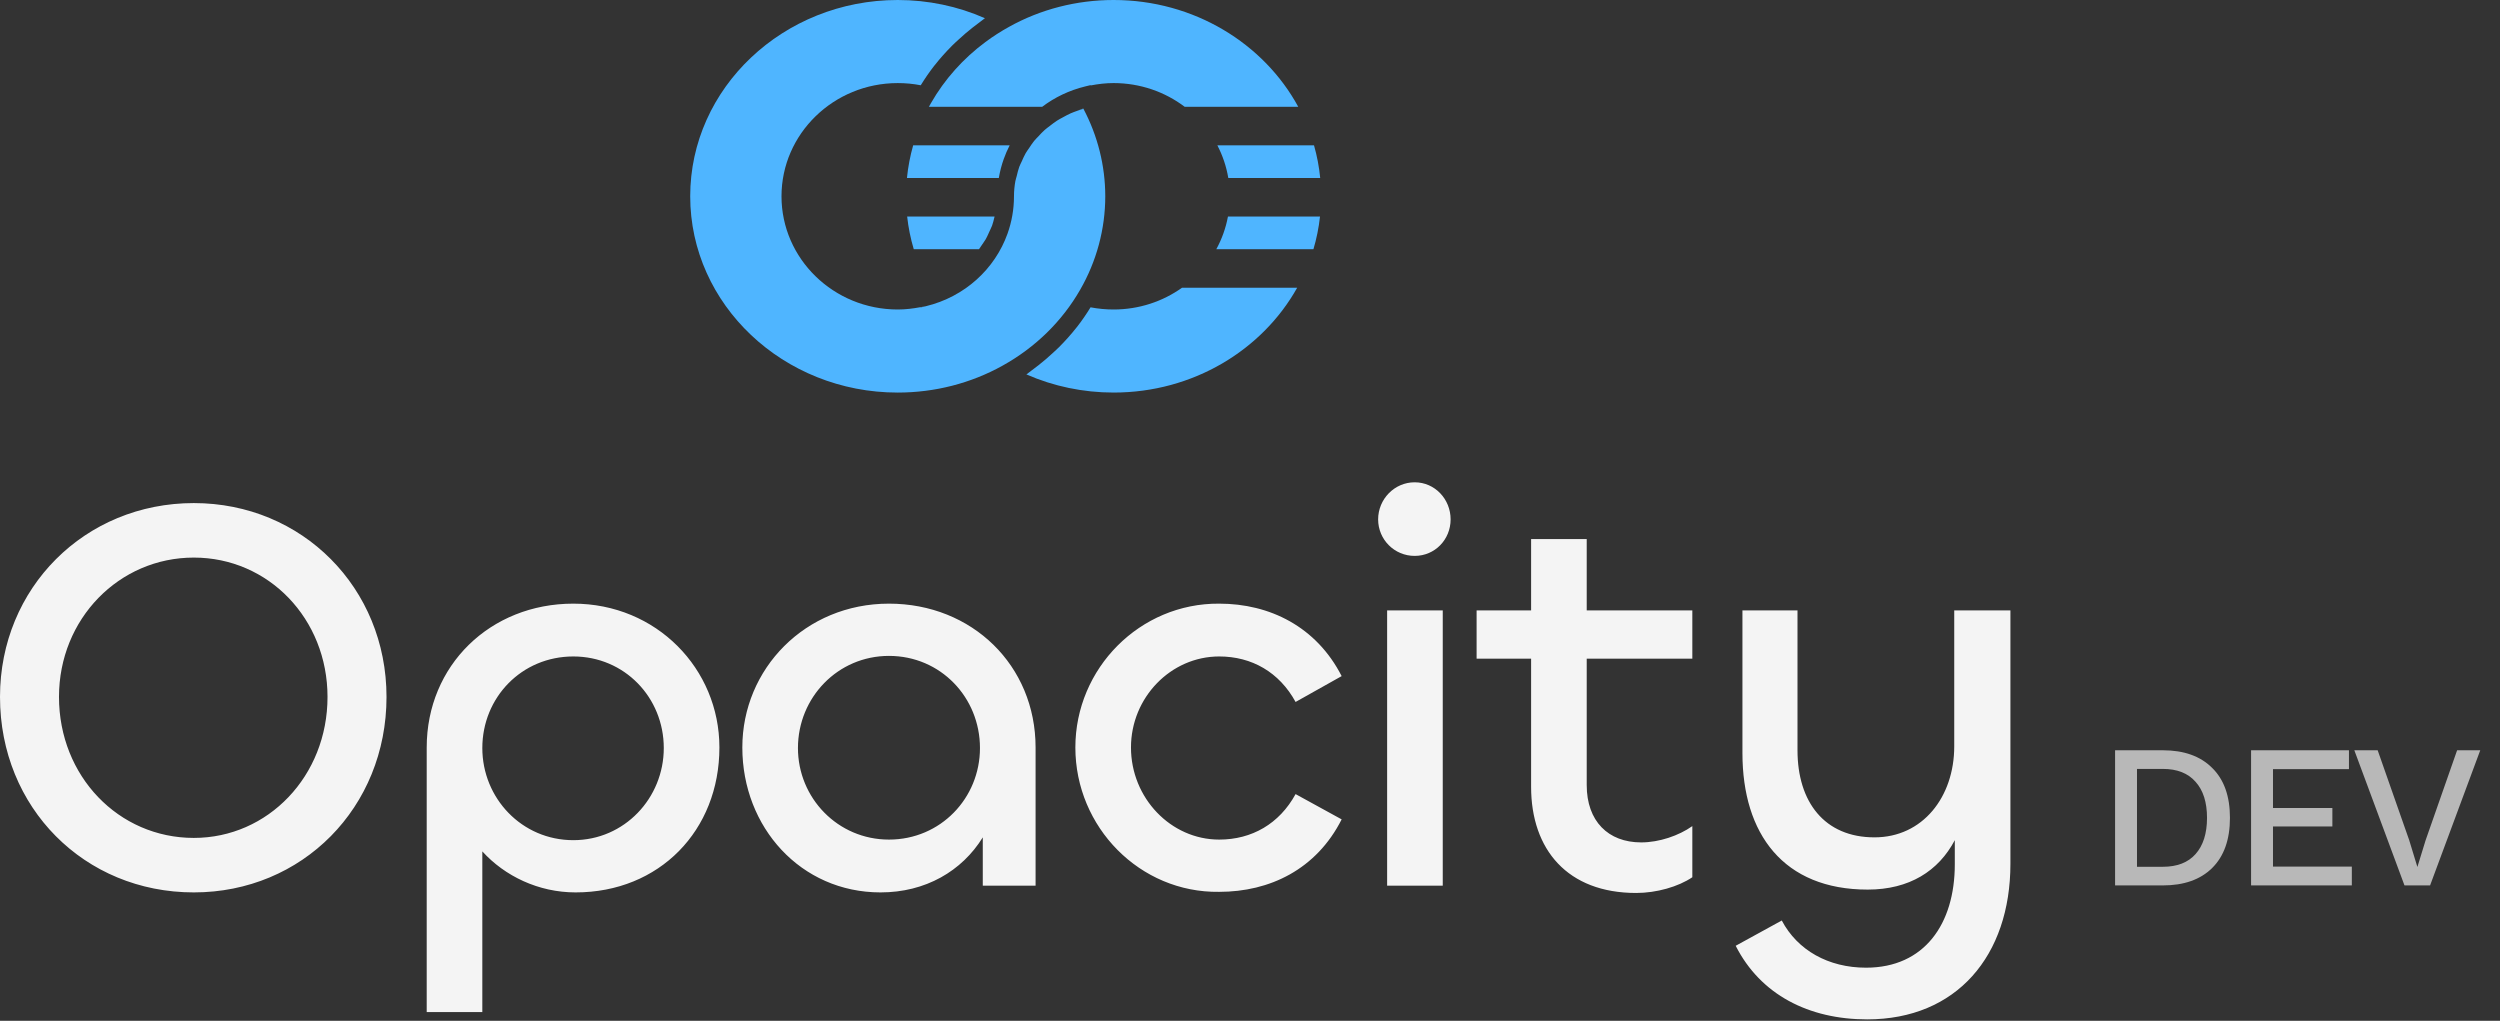 <svg width="240" height="98" viewBox="0 0 240 98" fill="none" xmlns="http://www.w3.org/2000/svg">
<rect x="0" y="0" width="240" height="98" fill="#333333" stroke="none"/>
<path d="M88.392 8.186C87.672 8.046 86.931 7.976 86.183 7.976C80.029 7.976 75.024 12.852 75.024 18.844C75.024 24.837 80.029 29.712 86.183 29.712C86.925 29.712 87.656 29.623 88.374 29.486L88.391 29.516L88.888 29.395C92.621 28.489 95.51 25.823 96.721 22.433C97.125 21.303 97.342 20.095 97.342 18.844C97.342 18.351 97.389 17.866 97.474 17.393C97.503 17.231 97.561 17.08 97.599 16.922C97.674 16.614 97.744 16.305 97.852 16.01C97.92 15.827 98.014 15.656 98.094 15.48C98.21 15.222 98.318 14.961 98.459 14.717C98.561 14.536 98.69 14.37 98.807 14.196C98.957 13.972 99.102 13.745 99.272 13.535C99.41 13.366 99.569 13.214 99.719 13.055C99.9 12.861 100.078 12.665 100.278 12.487C100.445 12.338 100.63 12.206 100.81 12.068C101.021 11.905 101.23 11.741 101.456 11.594C101.649 11.469 101.856 11.363 102.06 11.252C102.299 11.122 102.537 10.989 102.789 10.878C103.004 10.783 103.23 10.706 103.454 10.625C103.637 10.559 103.821 10.499 104.009 10.444C105.382 13.037 106.106 15.927 106.106 18.844C106.106 21.973 105.275 25.071 103.703 27.803C101.967 30.841 99.381 33.37 96.224 35.115C93.198 36.798 89.727 37.687 86.183 37.687C75.197 37.687 66.26 29.233 66.26 18.844C66.26 8.453 75.197 0 86.183 0C89.094 0 91.954 0.6 94.554 1.749C94.398 1.855 94.258 1.979 94.105 2.089C93.866 2.261 93.635 2.439 93.403 2.621C92.918 3 92.451 3.4 92.002 3.818C91.802 4.004 91.598 4.184 91.406 4.378C90.821 4.967 90.266 5.581 89.754 6.234C89.731 6.264 89.702 6.291 89.68 6.321C89.217 6.918 88.787 7.541 88.392 8.186Z" fill="#4FB5FF"/>
<path d="M96.722 22.433C95.51 25.822 92.621 28.489 88.889 29.395L88.391 29.516L88.374 29.486C88.544 29.454 88.719 29.435 88.887 29.395C92.621 28.489 95.51 25.822 96.722 22.433Z" fill="#4FB5FF"/>
<path d="M98.092 15.479C98.207 15.222 98.316 14.962 98.457 14.717C98.316 14.961 98.207 15.222 98.092 15.479Z" fill="#4FB5FF"/>
<path d="M104.008 10.444C103.82 10.5 103.635 10.56 103.453 10.625C103.636 10.559 103.808 10.475 103.997 10.418C104.001 10.426 104.003 10.435 104.008 10.444Z" fill="#4FB5FF"/>
<path d="M100.806 12.067C101.018 11.904 101.225 11.74 101.452 11.594C101.226 11.74 101.018 11.904 100.806 12.067Z" fill="#4FB5FF"/>
<path d="M102.06 11.252C102.299 11.121 102.536 10.989 102.788 10.878C102.536 10.989 102.299 11.121 102.06 11.252Z" fill="#4FB5FF"/>
<path d="M99.27 13.535C99.099 13.745 98.955 13.972 98.805 14.197C98.955 13.972 99.098 13.745 99.27 13.535Z" fill="#4FB5FF"/>
<path d="M93.4 2.619C93.632 2.438 93.863 2.259 94.101 2.088C93.863 2.259 93.632 2.439 93.4 2.619Z" fill="#4FB5FF"/>
<path d="M91.403 4.378C91.595 4.183 91.799 4.004 91.999 3.818C91.799 4.004 91.595 4.184 91.403 4.378Z" fill="#4FB5FF"/>
<path fill-rule="evenodd" clip-rule="evenodd" d="M106.902 29.712C106.156 29.712 105.415 29.64 104.693 29.502C104.3 30.147 103.87 30.768 103.409 31.366C103.396 31.383 103.382 31.398 103.368 31.414C103.355 31.429 103.342 31.443 103.33 31.459C102.82 32.111 102.264 32.726 101.68 33.314C101.547 33.447 101.409 33.574 101.271 33.701C101.211 33.757 101.15 33.812 101.09 33.868C100.638 34.289 100.169 34.693 99.68 35.075C99.45 35.255 99.222 35.432 98.983 35.603C98.913 35.653 98.846 35.706 98.779 35.759C98.699 35.822 98.619 35.885 98.534 35.943C101.137 37.088 103.996 37.686 106.903 37.686C114.538 37.686 121.183 33.603 124.527 27.625H113.47C111.626 28.937 109.356 29.712 106.902 29.712ZM93.985 23.923C94.061 23.816 94.134 23.707 94.206 23.597C94.23 23.562 94.253 23.527 94.277 23.492C94.314 23.436 94.353 23.381 94.392 23.326C94.474 23.21 94.557 23.093 94.627 22.969C94.738 22.777 94.828 22.573 94.919 22.37C94.942 22.317 94.966 22.263 94.99 22.21C95.02 22.143 95.051 22.078 95.083 22.013C95.136 21.903 95.19 21.793 95.233 21.678C95.327 21.419 95.392 21.149 95.457 20.88C95.464 20.85 95.472 20.82 95.479 20.79H87.087C87.204 21.851 87.416 22.899 87.72 23.923H93.985ZM87.067 17.088H95.887C95.992 16.458 96.152 15.844 96.364 15.253C96.523 14.807 96.712 14.373 96.927 13.955H87.663C87.372 14.98 87.172 16.028 87.067 17.088ZM89.175 10.253C89.243 10.129 89.311 10.006 89.382 9.884C90.686 7.607 92.468 5.617 94.606 4.03C95.319 3.501 96.073 3.017 96.86 2.581C99.884 0.892 103.355 9.33526e-09 106.902 9.33526e-09C114.619 -0 121.325 4.17 124.632 10.253H113.731C111.842 8.826 109.472 7.975 106.902 7.975C106.159 7.975 105.427 8.063 104.711 8.201L104.693 8.172L104.197 8.293C102.649 8.668 101.247 9.346 100.049 10.253H89.175ZM116.868 13.955C117.372 14.925 117.731 15.979 117.917 17.088H126.74C126.635 16.015 126.434 14.968 126.146 13.955H116.868ZM126.72 20.79H117.883C117.676 21.902 117.294 22.956 116.767 23.923H126.09C126.391 22.91 126.603 21.864 126.72 20.79Z" fill="#4FB5FF"/>
<path d="M18.607 85.671C8.09 85.671 0 77.528 0 66.903C0 56.44 8.144 48.296 18.607 48.296C29.015 48.296 37.105 56.44 37.105 66.903C37.105 77.528 29.015 85.671 18.607 85.671ZM18.607 80.44C25.726 80.44 31.442 74.507 31.442 66.903C31.442 59.406 25.779 53.528 18.607 53.528C11.434 53.528 5.663 59.406 5.663 66.903C5.663 74.507 11.38 80.44 18.607 80.44ZM46.303 97.159H40.964V71.757C40.964 63.883 47.058 57.95 55.04 57.95C63.022 57.95 69.063 64.206 69.063 71.757C69.063 79.739 63.292 85.671 55.256 85.671C51.697 85.671 48.461 84.107 46.303 81.734V97.159ZM55.04 80.656C59.948 80.656 63.723 76.611 63.723 71.811C63.723 66.957 59.948 63.02 55.04 63.02C50.079 63.02 46.303 66.957 46.303 71.811C46.303 76.611 50.079 80.656 55.04 80.656ZM84.531 85.671C76.873 85.671 71.264 79.415 71.264 71.757C71.264 64.206 77.304 57.95 85.34 57.95C93.322 57.95 99.416 63.883 99.416 71.757V85.024H94.347V80.386C92.351 83.622 88.845 85.671 84.531 85.671ZM85.34 80.601C90.302 80.601 94.077 76.611 94.077 71.811C94.077 66.957 90.302 62.966 85.34 62.966C80.432 62.966 76.603 66.957 76.603 71.811C76.603 76.611 80.432 80.601 85.34 80.601ZM117.042 85.617C109.437 85.725 103.235 79.415 103.235 71.757C103.235 64.152 109.437 57.896 117.042 57.95C121.896 57.95 126.372 60.161 128.799 64.907L124.376 67.388C122.812 64.53 120.17 63.02 117.042 63.02C112.404 63.02 108.574 66.957 108.574 71.757C108.574 76.611 112.404 80.601 117.042 80.601C120.17 80.601 122.812 79.091 124.376 76.233L128.799 78.66C126.372 83.46 121.896 85.617 117.042 85.617ZM135.807 53.366C133.865 53.366 132.301 51.802 132.301 49.86C132.301 47.919 133.865 46.301 135.807 46.301C137.749 46.301 139.259 47.919 139.259 49.86C139.259 51.802 137.749 53.366 135.807 53.366ZM133.164 58.597H138.504V85.024H133.164V58.597ZM157.071 85.725C150.491 85.725 146.986 81.572 146.986 75.532V63.235H141.754V58.597H146.986V51.748H152.325V58.597H162.464V63.235H152.325V75.37C152.325 78.822 154.374 80.871 157.556 80.871C159.282 80.871 161.17 80.224 162.464 79.307V84.215C161.116 85.132 159.012 85.725 157.071 85.725ZM179.248 97.86C173.638 97.86 169.001 95.487 166.627 90.795L171.05 88.368C172.56 91.226 175.526 92.898 179.14 92.898C184.748 92.898 187.661 88.691 187.661 82.975V80.656C186.097 83.622 183.292 85.401 179.301 85.401C171.212 85.401 167.274 80.062 167.274 72.296V58.597H172.56V72.026C172.56 76.988 175.149 80.386 179.949 80.386C184.587 80.386 187.607 76.503 187.607 71.649V58.597H193V82.921C193 91.765 187.823 97.86 179.248 97.86Z" fill="#F4F4F4"/>
<path d="M207.628 72.026C209.659 72.026 211.238 72.59 212.365 73.717C213.505 74.831 214.075 76.429 214.075 78.513C214.075 80.597 213.505 82.202 212.365 83.329C211.238 84.443 209.659 85 207.628 85H203.048V72.026H207.628ZM207.628 83.211C209.004 83.211 210.052 82.805 210.773 81.992C211.507 81.167 211.874 80.007 211.874 78.513C211.874 77.019 211.507 75.866 210.773 75.053C210.052 74.228 209.004 73.815 207.628 73.815H205.151V83.211H207.628ZM216.103 85V72.026H225.5V73.835H218.207V77.57H223.908V79.339H218.207V83.192H225.775V85H216.103ZM238.104 72.026L233.288 85H230.831L226.015 72.026H228.256L231.283 80.656L232.069 83.231L232.855 80.675L235.883 72.026H238.104Z" fill="#B8B8B8"/>
</svg>
